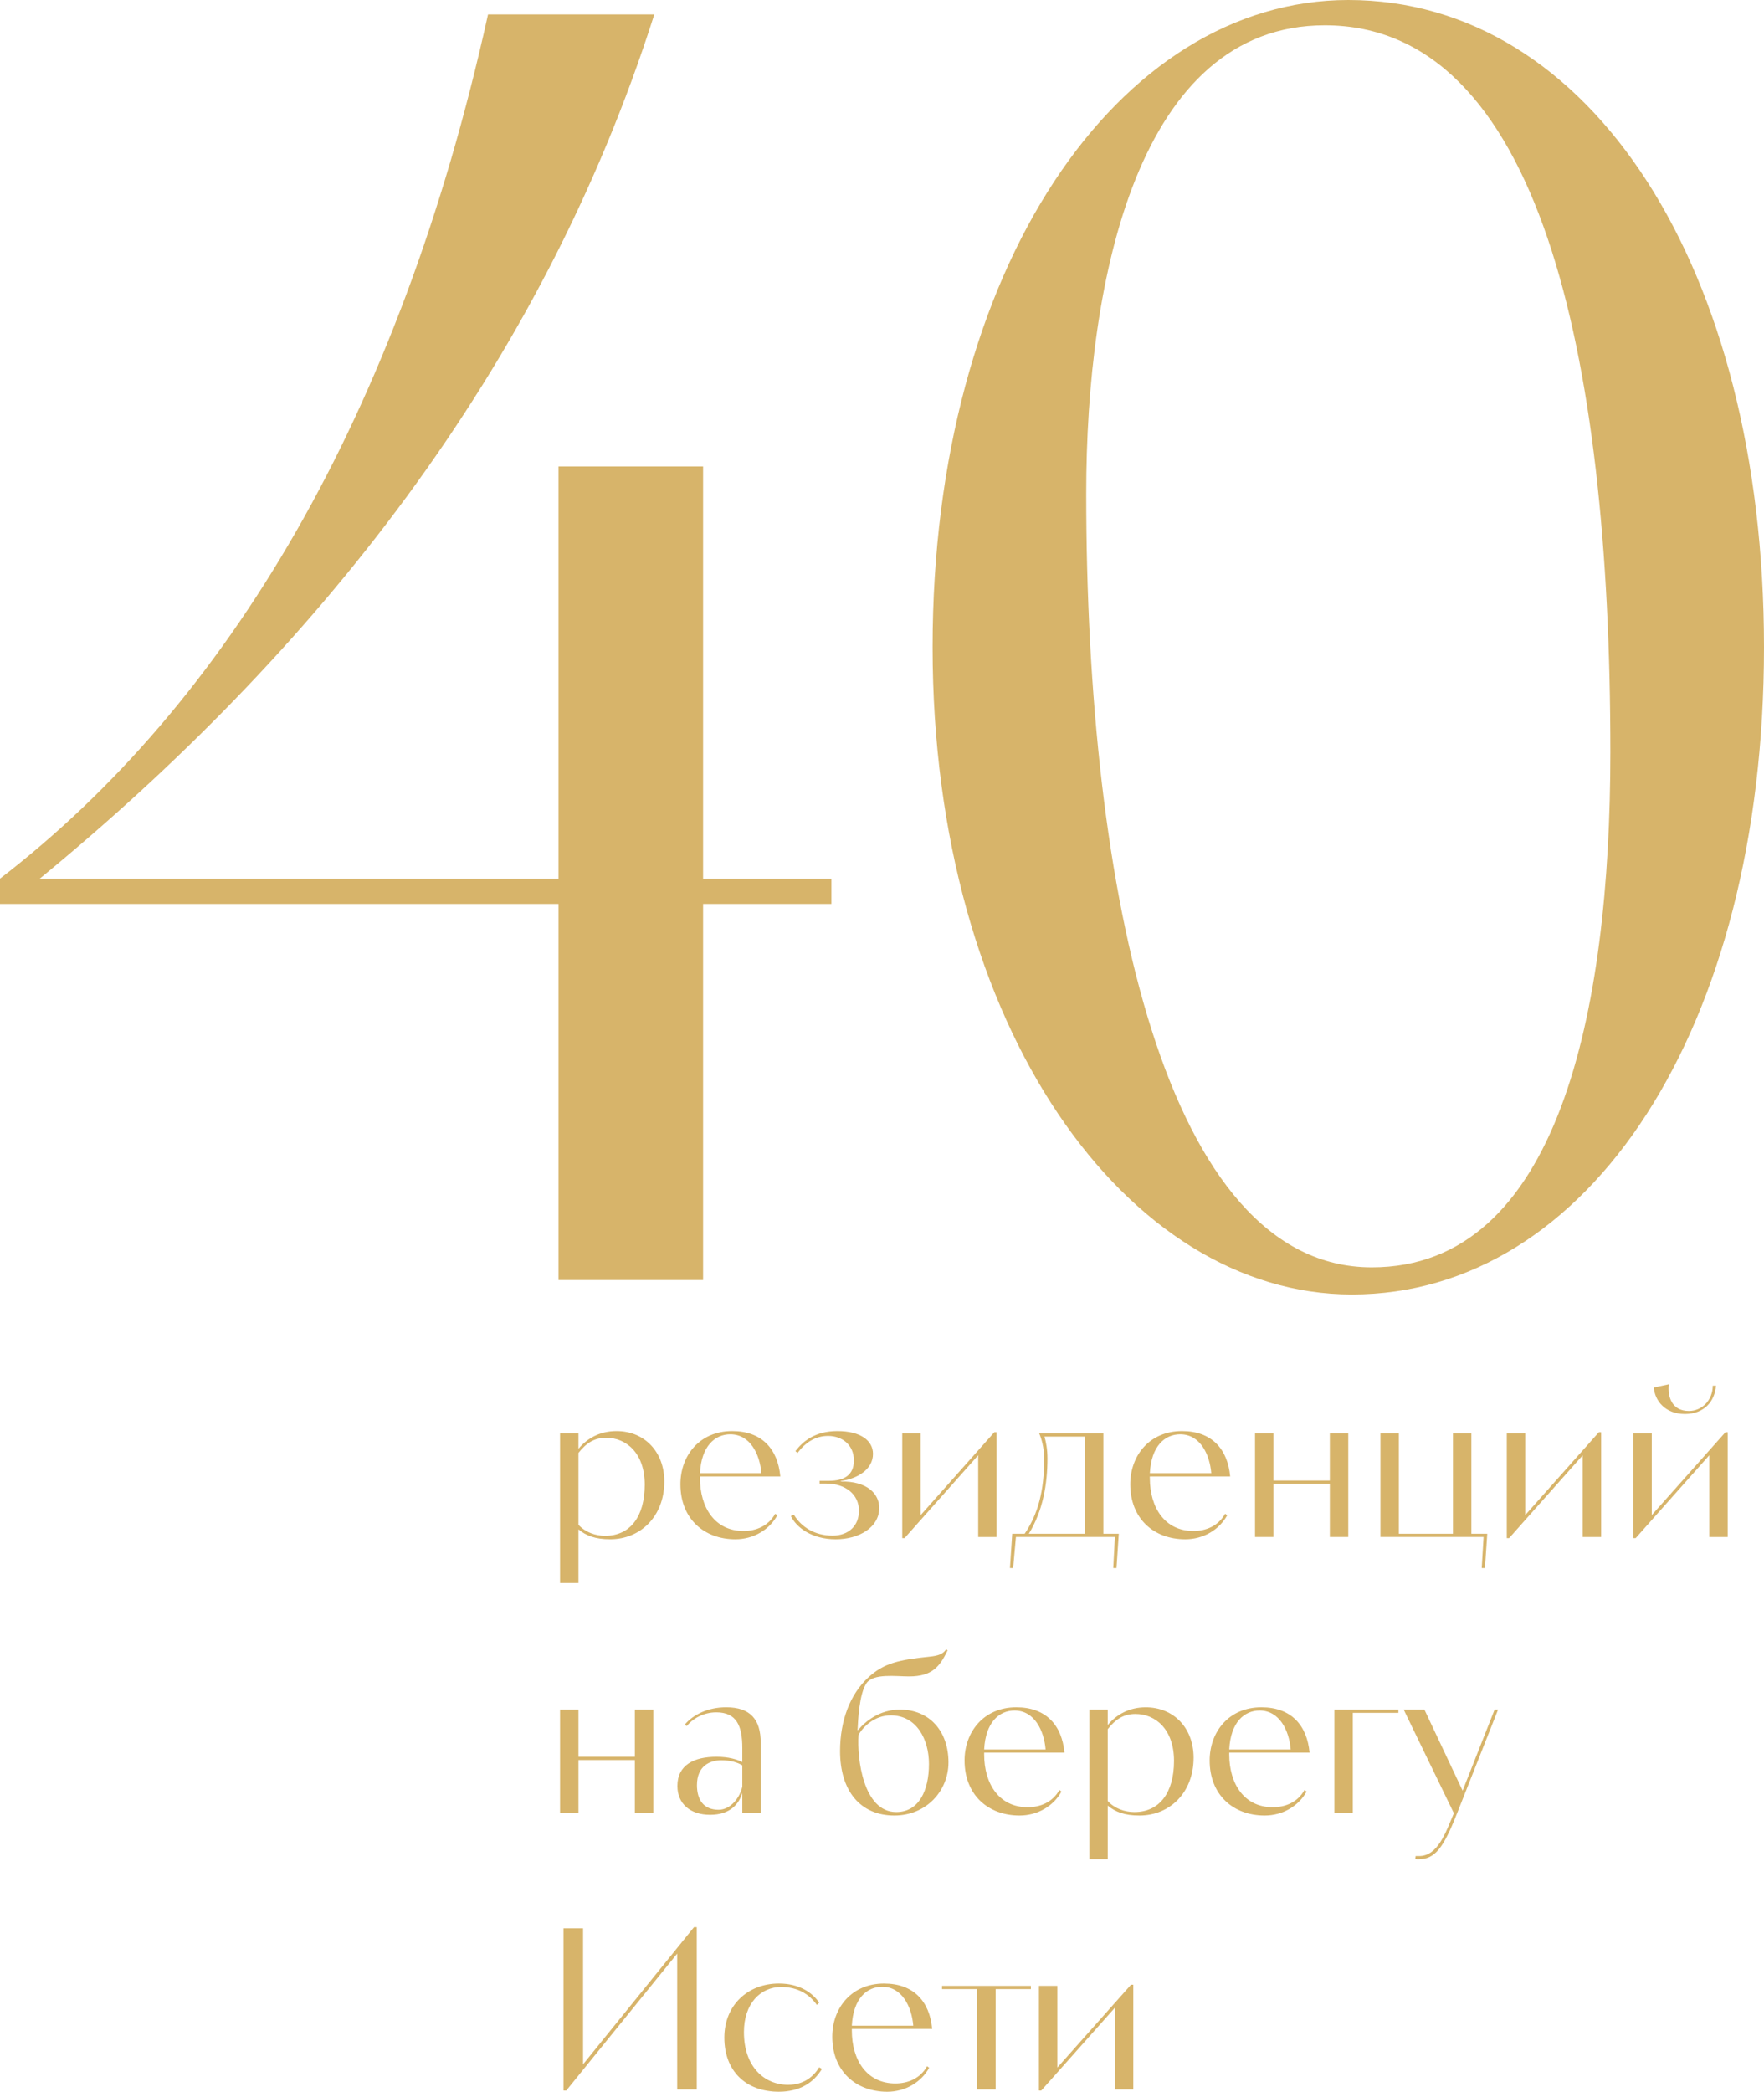 <?xml version="1.0" encoding="UTF-8"?> <!-- Generator: Adobe Illustrator 26.5.0, SVG Export Plug-In . SVG Version: 6.00 Build 0) --> <svg xmlns="http://www.w3.org/2000/svg" xmlns:xlink="http://www.w3.org/1999/xlink" id="Слой_1" x="0px" y="0px" viewBox="0 0 92.734 109.933" xml:space="preserve"> <g> <path fill="#D7B46A" d="M29.36,47.508H0v-1.33c11.972-9.217,20.999-24.324,25.655-45.418H34.396 C28.41,19.573,16.438,34.396,2.09,46.178h27.27V24.514h7.601v21.664h6.747v1.33h-6.747v19.764 h-7.601V47.508z"></path> <path fill="#D7B46A" d="M70.88,0C83.612,0,92.734,14.062,92.734,34.016c0,20.049-9.217,34.016-21.664,34.016 c-11.782,0-22.044-13.967-22.044-34.016C49.026,14.062,58.813,0,70.88,0z M72.116,66.606 c9.786,0,12.541-13.397,12.541-27.08c0-21.094-3.8-38.196-15.012-38.196 c-9.787,0-12.543,13.303-12.543,24.609C57.103,46.938,61.284,66.606,72.116,66.606z"></path> </g> <g> <path fill="#D7B46A" d="M30.409,75.331v0.811c0.46-0.557,1.138-0.932,1.997-0.932 c1.476,0,2.517,1.089,2.517,2.65c0,1.852-1.271,3.037-2.844,3.037 c-0.799,0-1.271-0.193-1.67-0.521v2.819h-0.968v-7.865H30.409z M30.409,76.359v3.775 c0.363,0.399,0.896,0.581,1.404,0.581c1.319,0,2.081-1.017,2.081-2.687 c0-1.657-0.968-2.468-2.033-2.468C31.231,75.562,30.808,75.852,30.409,76.359z"></path> <path fill="#D7B46A" d="M39.084,80.462c0.654,0,1.307-0.254,1.67-0.907l0.109,0.084 c-0.411,0.751-1.246,1.259-2.202,1.259c-1.658,0-2.892-1.089-2.892-2.892 c0-1.489,0.992-2.796,2.723-2.796c1.549,0,2.396,0.932,2.529,2.384h-4.223v0.085 C36.797,79.252,37.595,80.462,39.084,80.462z M36.797,77.425h3.23 c-0.084-1.005-0.593-2.045-1.633-2.045C37.584,75.38,36.869,75.997,36.797,77.425z"></path> <path fill="#D7B46A" d="M44.201,77.86c1.379-0.024,2.021,0.642,2.021,1.392 c0,1.028-1.077,1.646-2.287,1.646c-1.247,0-2.069-0.617-2.36-1.223l0.157-0.072 c0.387,0.642,1.089,1.102,2.033,1.102c0.847,0,1.391-0.521,1.391-1.308 c0-0.858-0.714-1.428-1.718-1.428H43.087v-0.145h0.508c0.762,0,1.294-0.291,1.294-1.065 c0-0.847-0.641-1.294-1.355-1.294c-0.678,0-1.198,0.351-1.609,0.895l-0.109-0.097 c0.375-0.496,1.016-1.053,2.202-1.053c1.234,0,1.875,0.509,1.875,1.198 c0,0.823-0.823,1.307-1.694,1.428V77.86z"></path> <path fill="#D7B46A" d="M47.431,80.837v-5.506h0.968v4.296l3.872-4.356h0.121v5.506h-0.968v-4.296 l-3.872,4.356H47.431z"></path> <path fill="#D7B46A" d="M53.093,82.41l0.12-1.803h0.653c0.702-1.029,1.029-2.264,1.029-3.957 c0-0.557-0.158-1.089-0.267-1.319h3.376v5.276h0.811l-0.121,1.803h-0.17l0.086-1.634h-5.203 l-0.146,1.634H53.093z M57.036,75.501h-2.129c0.084,0.278,0.157,0.665,0.157,1.149 c0,1.331-0.229,2.734-0.979,3.957h2.951V75.501z"></path> <path fill="#D7B46A" d="M62.735,80.462c0.653,0,1.307-0.254,1.67-0.907l0.108,0.084 c-0.411,0.751-1.246,1.259-2.202,1.259c-1.658,0-2.893-1.089-2.893-2.892 c0-1.489,0.992-2.796,2.723-2.796c1.549,0,2.396,0.932,2.529,2.384h-4.223v0.085 C60.448,79.252,61.247,80.462,62.735,80.462z M60.448,77.425h3.23 c-0.084-1.005-0.593-2.045-1.633-2.045C61.235,75.38,60.521,75.997,60.448,77.425z"></path> <path fill="#D7B46A" d="M69.909,77.981h-2.965v2.795h-0.967v-5.445h0.967v2.48h2.965v-2.48h0.969v5.445 h-0.969V77.981z"></path> <path fill="#D7B46A" d="M72.57,75.331h0.968v5.276h2.844v-5.276h0.968v5.276h0.835l-0.121,1.803h-0.17 l0.098-1.634h-5.421V75.331z"></path> <path fill="#D7B46A" d="M79.212,80.837v-5.506h0.969v4.296l3.871-4.356h0.121v5.506h-0.968v-4.296 l-3.872,4.356H79.212z"></path> <path fill="#D7B46A" d="M85.866,80.837v-5.506h0.968v4.296l3.872-4.356h0.121v5.506h-0.968v-4.296 l-3.872,4.356H85.866z M87.729,72.754c-0.072,0.642,0.157,1.403,1.053,1.403 c0.714,0,1.258-0.593,1.258-1.331h0.17c-0.061,0.823-0.617,1.488-1.633,1.488 c-1.053,0-1.586-0.714-1.635-1.392L87.729,72.754z"></path> </g> <g> <path fill="#D7B46A" d="M33.374,92.499h-2.965v2.795h-0.968v-5.445h0.968v2.48h2.965v-2.48h0.968v5.445 h-0.968V92.499z"></path> <path fill="#D7B46A" d="M36.01,90.623c0.436-0.508,1.198-0.896,2.166-0.896 c1.258,0,1.815,0.63,1.815,1.863v3.703h-0.968v-1.064c-0.169,0.557-0.617,1.149-1.694,1.149 c-1.041,0-1.718-0.581-1.718-1.513c0-1.113,0.883-1.537,2.057-1.537c0.629,0,1.065,0.134,1.355,0.278 v-0.738c0-1.173-0.303-1.875-1.368-1.875c-0.666,0-1.234,0.326-1.561,0.726L36.01,90.623z M39.023,93.891v-1.113c-0.254-0.157-0.629-0.267-1.101-0.267c-0.581,0-1.283,0.278-1.283,1.307 c0,0.774,0.351,1.295,1.137,1.295C38.442,95.112,38.914,94.423,39.023,93.891z"></path> <path fill="#D7B46A" d="M49.814,86.739c-0.399,0.822-0.786,1.367-2.021,1.367 c-0.702,0-1.875-0.17-2.239,0.351c-0.387,0.557-0.448,1.973-0.472,2.469h0.024 c0.375-0.447,1.125-1.077,2.202-1.077c1.561,0,2.553,1.138,2.553,2.771 c0,1.524-1.186,2.795-2.843,2.795c-1.791,0-2.856-1.295-2.856-3.388c0-1.609,0.533-2.989,1.477-3.86 c0.834-0.774,1.633-0.932,3.243-1.102c0.448-0.048,0.689-0.133,0.858-0.387L49.814,86.739z M47.116,95.233c1.198,0,1.719-1.138,1.719-2.529c0-1.282-0.642-2.553-2.009-2.553 c-0.847,0-1.464,0.605-1.694,1.028C45.047,92.402,45.374,95.233,47.116,95.233z"></path> <path fill="#D7B46A" d="M54.024,94.979c0.653,0,1.307-0.254,1.67-0.907l0.108,0.084 c-0.411,0.751-1.246,1.259-2.202,1.259c-1.658,0-2.893-1.089-2.893-2.892 c0-1.489,0.992-2.796,2.723-2.796c1.549,0,2.396,0.932,2.529,2.384H51.737v0.085 C51.737,93.77,52.536,94.979,54.024,94.979z M51.737,91.942h3.23 c-0.084-1.005-0.593-2.045-1.633-2.045C52.524,89.897,51.81,90.515,51.737,91.942z"></path> <path fill="#D7B46A" d="M58.233,89.849v0.811c0.461-0.557,1.139-0.932,1.997-0.932 c1.476,0,2.517,1.089,2.517,2.65c0,1.852-1.27,3.037-2.844,3.037c-0.799,0-1.27-0.193-1.67-0.521 v2.819h-0.967v-7.865H58.233z M58.233,90.877v3.775c0.363,0.399,0.896,0.581,1.404,0.581 c1.318,0,2.081-1.017,2.081-2.687c0-1.657-0.968-2.468-2.032-2.468 C59.057,90.079,58.634,90.369,58.233,90.877z"></path> <path fill="#D7B46A" d="M66.909,94.979c0.653,0,1.307-0.254,1.67-0.907l0.108,0.084 c-0.411,0.751-1.246,1.259-2.202,1.259c-1.658,0-2.893-1.089-2.893-2.892 c0-1.489,0.992-2.796,2.723-2.796c1.549,0,2.396,0.932,2.529,2.384h-4.223v0.085 C64.622,93.77,65.421,94.979,66.909,94.979z M64.622,91.942h3.23 c-0.084-1.005-0.593-2.045-1.633-2.045C65.409,89.897,64.694,90.515,64.622,91.942z"></path> <path fill="#D7B46A" d="M70.15,89.849h3.364v0.17h-2.396v5.275h-0.968V89.849z"></path> <path fill="#D7B46A" d="M74.421,97.545h0.182c0.992,0,1.404-1.259,1.827-2.251l-2.638-5.445h1.089 l2.009,4.26l1.682-4.26h0.182l-2.154,5.445c-0.726,1.839-1.161,2.42-2.045,2.42 c-0.048,0-0.108,0-0.156-0.012L74.421,97.545z"></path> </g> <g> <path fill="#D7B46A" d="M29.622,109.872v-8.53h1.029v7.15l5.832-7.211h0.146v8.53h-1.029v-7.139 l-5.832,7.199H29.622z"></path> <path fill="#D7B46A" d="M43.209,108.734c-0.436,0.727-1.174,1.198-2.263,1.198 c-1.754,0-2.868-1.102-2.868-2.844c0-1.718,1.247-2.844,2.868-2.844 c1.077,0,1.767,0.484,2.118,1.005l-0.121,0.121c-0.387-0.557-1.004-0.944-1.875-0.944 c-1.089,0-1.96,0.871-1.96,2.372c0,1.827,1.077,2.771,2.323,2.771c0.871,0,1.367-0.483,1.633-0.92 L43.209,108.734z"></path> <path fill="#D7B46A" d="M47.068,109.497c0.654,0,1.307-0.254,1.669-0.907l0.109,0.084 c-0.411,0.751-1.246,1.259-2.202,1.259c-1.658,0-2.892-1.089-2.892-2.892 c0-1.489,0.992-2.796,2.723-2.796c1.549,0,2.396,0.932,2.529,2.384h-4.223v0.085 C44.781,108.287,45.58,109.497,47.068,109.497z M44.781,106.46h3.23 c-0.084-1.005-0.593-2.045-1.633-2.045C45.568,104.415,44.854,105.032,44.781,106.46z"></path> <path fill="#D7B46A" d="M51.374,109.812v-5.275h-1.851v-0.17h4.671v0.17h-1.852v5.275H51.374z"></path> <path fill="#D7B46A" d="M54.617,109.872v-5.506h0.968v4.296l3.872-4.356h0.121v5.506h-0.968v-4.296 l-3.872,4.356H54.617z"></path> </g> </svg> 